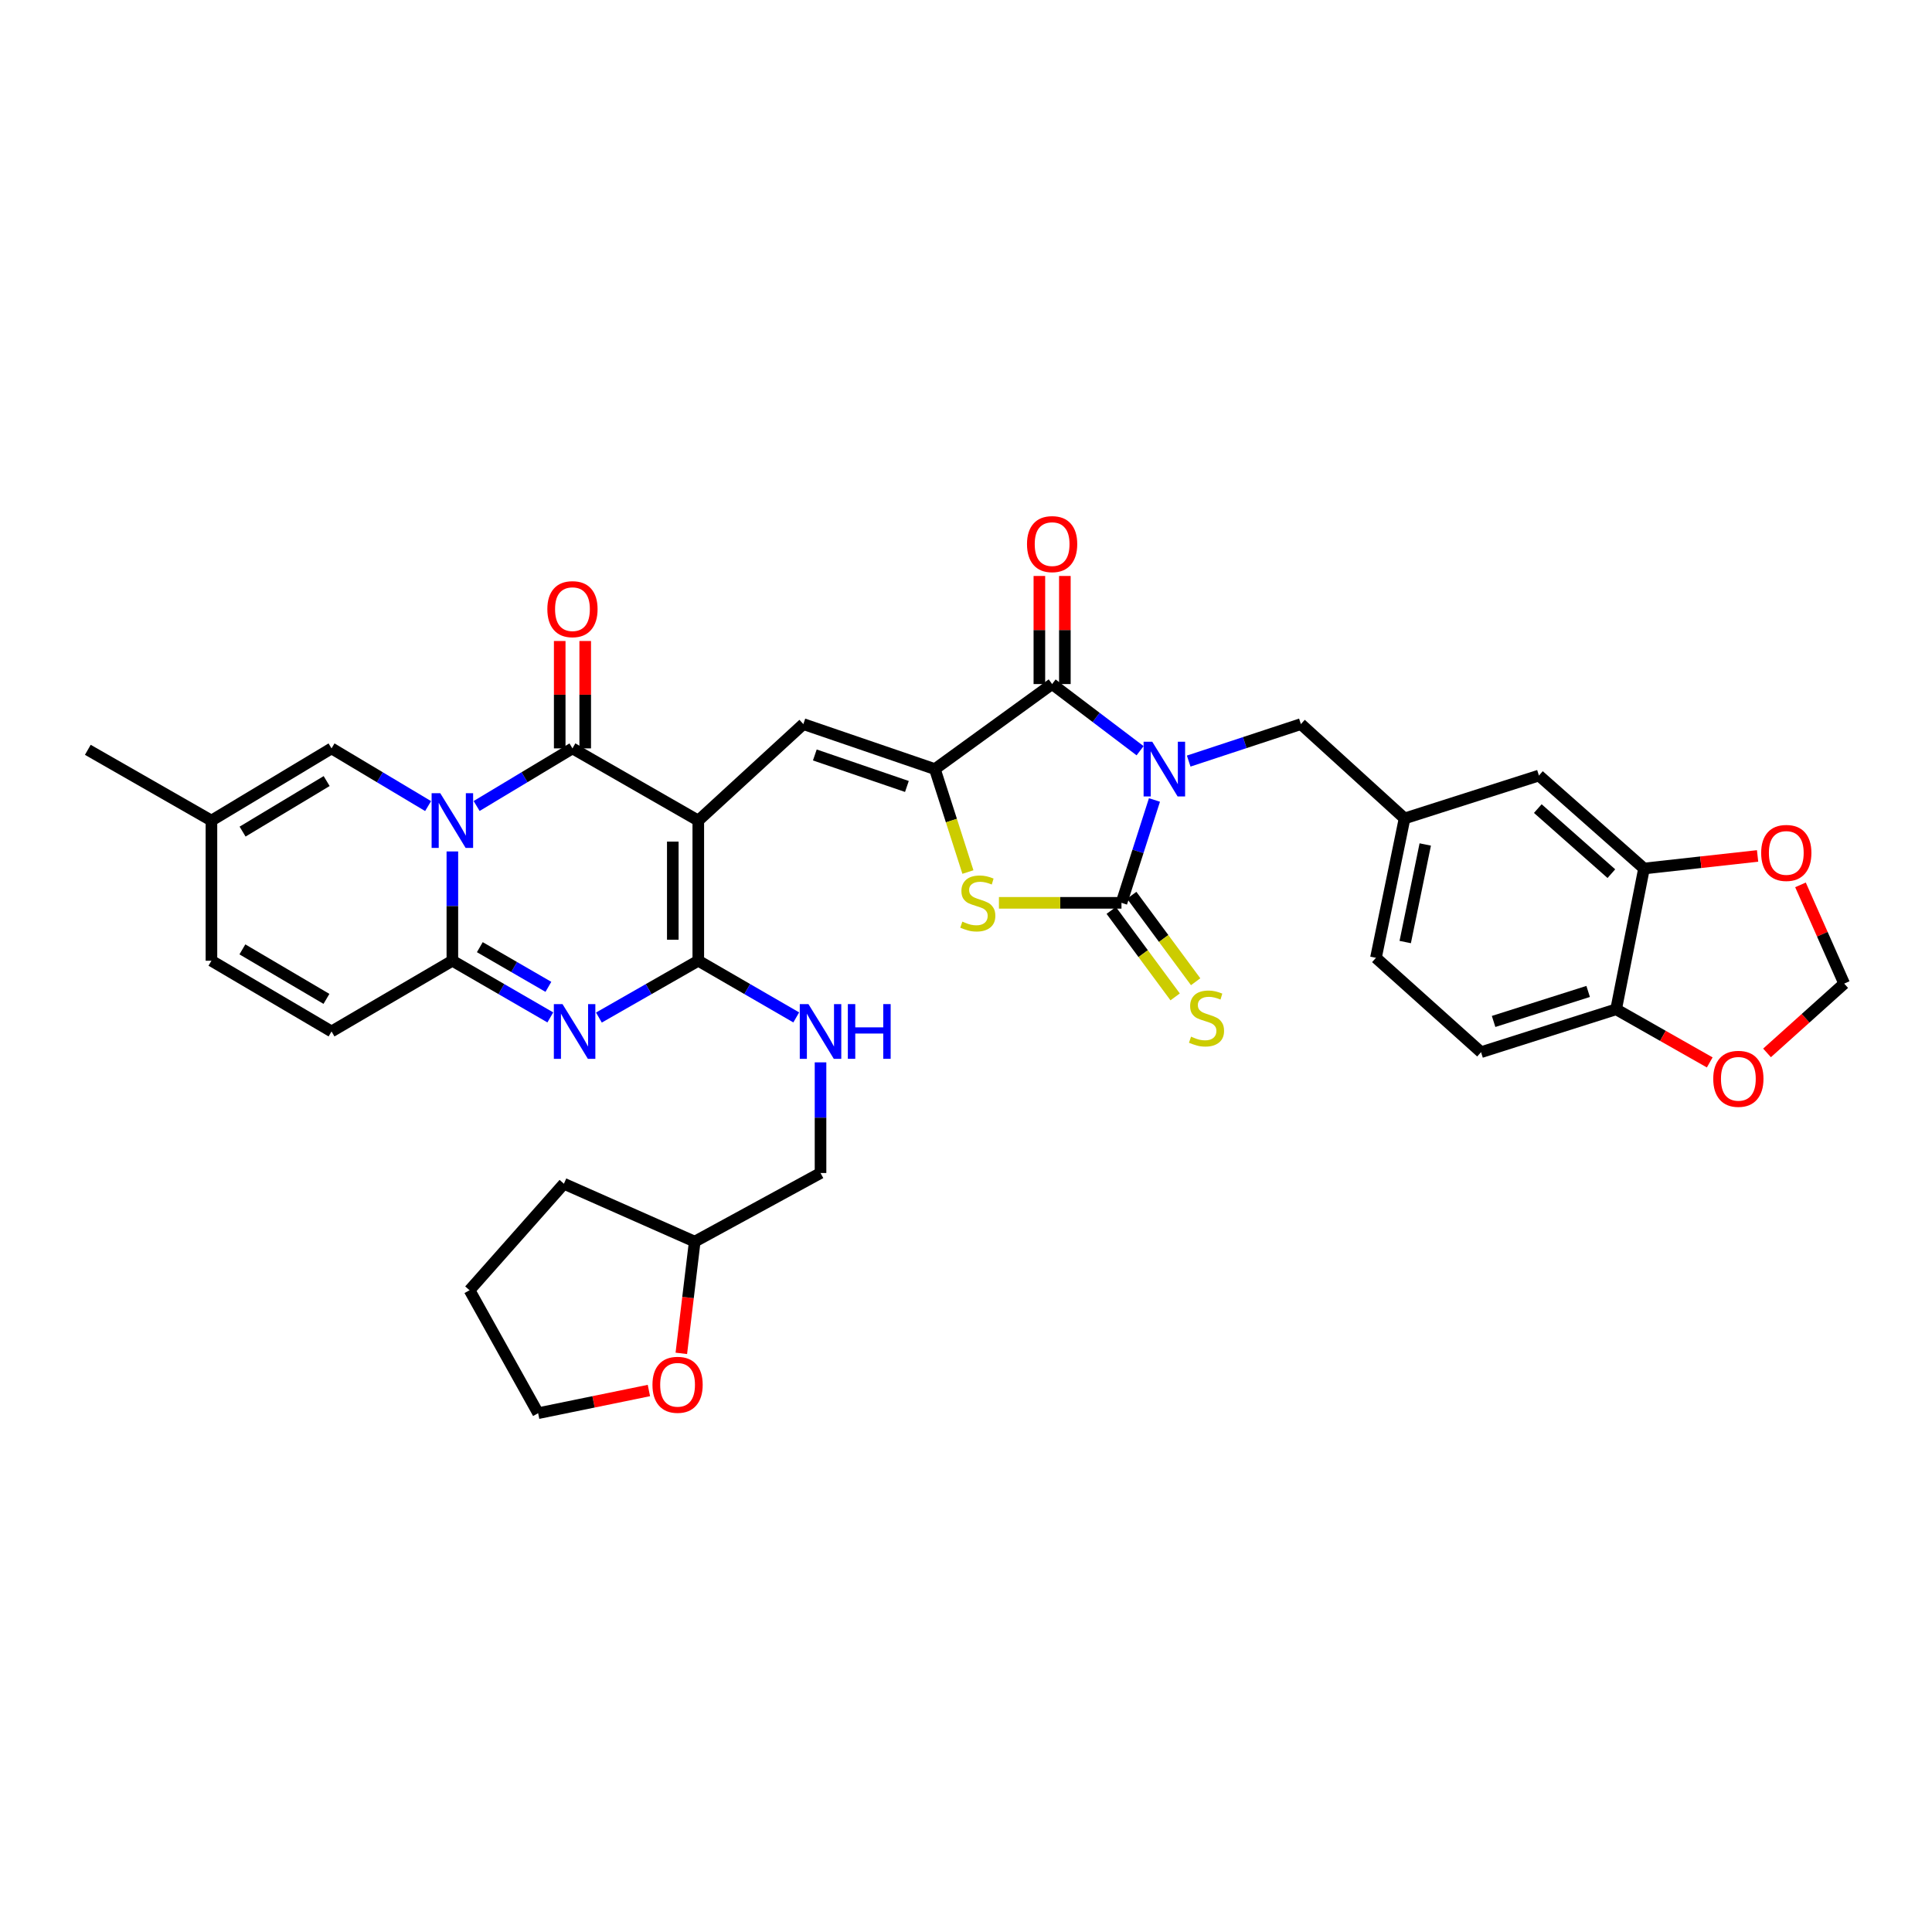 <?xml version='1.0' encoding='iso-8859-1'?>
<svg version='1.1' baseProfile='full'
              xmlns='http://www.w3.org/2000/svg'
                      xmlns:rdkit='http://www.rdkit.org/xml'
                      xmlns:xlink='http://www.w3.org/1999/xlink'
                  xml:space='preserve'
width='1000px' height='1000px' viewBox='0 0 1000 1000'>
<!-- END OF HEADER -->
<rect style='opacity:1.0;fill:#FFFFFF;stroke:none' width='1000' height='1000' x='0' y='0'> </rect>
<path class='bond-3' d='M 597.545,414.064 L 589.009,440.685' style='fill:none;fill-rule:evenodd;stroke:#0000FF;stroke-width:6px;stroke-linecap:butt;stroke-linejoin:miter;stroke-opacity:1' />
<path class='bond-3' d='M 589.009,440.685 L 580.472,467.307' style='fill:none;fill-rule:evenodd;stroke:#000000;stroke-width:6px;stroke-linecap:butt;stroke-linejoin:miter;stroke-opacity:1' />
<path class='bond-8' d='M 590.106,388.568 L 567.341,371.318' style='fill:none;fill-rule:evenodd;stroke:#0000FF;stroke-width:6px;stroke-linecap:butt;stroke-linejoin:miter;stroke-opacity:1' />
<path class='bond-8' d='M 567.341,371.318 L 544.576,354.068' style='fill:none;fill-rule:evenodd;stroke:#000000;stroke-width:6px;stroke-linecap:butt;stroke-linejoin:miter;stroke-opacity:1' />
<path class='bond-13' d='M 615.269,393.933 L 644.304,384.362' style='fill:none;fill-rule:evenodd;stroke:#0000FF;stroke-width:6px;stroke-linecap:butt;stroke-linejoin:miter;stroke-opacity:1' />
<path class='bond-13' d='M 644.304,384.362 L 673.34,374.791' style='fill:none;fill-rule:evenodd;stroke:#000000;stroke-width:6px;stroke-linecap:butt;stroke-linejoin:miter;stroke-opacity:1' />
<path class='bond-0' d='M 361.435,424.732 L 415.811,374.791' style='fill:none;fill-rule:evenodd;stroke:#000000;stroke-width:6px;stroke-linecap:butt;stroke-linejoin:miter;stroke-opacity:1' />
<path class='bond-2' d='M 361.435,424.732 L 296.305,387.362' style='fill:none;fill-rule:evenodd;stroke:#000000;stroke-width:6px;stroke-linecap:butt;stroke-linejoin:miter;stroke-opacity:1' />
<path class='bond-4' d='M 361.435,424.732 L 361.435,497.273' style='fill:none;fill-rule:evenodd;stroke:#000000;stroke-width:6px;stroke-linecap:butt;stroke-linejoin:miter;stroke-opacity:1' />
<path class='bond-4' d='M 348.241,435.613 L 348.241,486.392' style='fill:none;fill-rule:evenodd;stroke:#000000;stroke-width:6px;stroke-linecap:butt;stroke-linejoin:miter;stroke-opacity:1' />
<path class='bond-1' d='M 246.697,417.185 L 271.501,402.274' style='fill:none;fill-rule:evenodd;stroke:#0000FF;stroke-width:6px;stroke-linecap:butt;stroke-linejoin:miter;stroke-opacity:1' />
<path class='bond-1' d='M 271.501,402.274 L 296.305,387.362' style='fill:none;fill-rule:evenodd;stroke:#000000;stroke-width:6px;stroke-linecap:butt;stroke-linejoin:miter;stroke-opacity:1' />
<path class='bond-11' d='M 221.583,417.226 L 196.592,402.294' style='fill:none;fill-rule:evenodd;stroke:#0000FF;stroke-width:6px;stroke-linecap:butt;stroke-linejoin:miter;stroke-opacity:1' />
<path class='bond-11' d='M 196.592,402.294 L 171.602,387.362' style='fill:none;fill-rule:evenodd;stroke:#000000;stroke-width:6px;stroke-linecap:butt;stroke-linejoin:miter;stroke-opacity:1' />
<path class='bond-39' d='M 234.144,440.706 L 234.144,468.989' style='fill:none;fill-rule:evenodd;stroke:#0000FF;stroke-width:6px;stroke-linecap:butt;stroke-linejoin:miter;stroke-opacity:1' />
<path class='bond-39' d='M 234.144,468.989 L 234.144,497.273' style='fill:none;fill-rule:evenodd;stroke:#000000;stroke-width:6px;stroke-linecap:butt;stroke-linejoin:miter;stroke-opacity:1' />
<path class='bond-19' d='M 302.903,387.362 L 302.903,359.571' style='fill:none;fill-rule:evenodd;stroke:#000000;stroke-width:6px;stroke-linecap:butt;stroke-linejoin:miter;stroke-opacity:1' />
<path class='bond-19' d='M 302.903,359.571 L 302.903,331.781' style='fill:none;fill-rule:evenodd;stroke:#FF0000;stroke-width:6px;stroke-linecap:butt;stroke-linejoin:miter;stroke-opacity:1' />
<path class='bond-19' d='M 289.708,387.362 L 289.708,359.571' style='fill:none;fill-rule:evenodd;stroke:#000000;stroke-width:6px;stroke-linecap:butt;stroke-linejoin:miter;stroke-opacity:1' />
<path class='bond-19' d='M 289.708,359.571 L 289.708,331.781' style='fill:none;fill-rule:evenodd;stroke:#FF0000;stroke-width:6px;stroke-linecap:butt;stroke-linejoin:miter;stroke-opacity:1' />
<path class='bond-10' d='M 580.472,467.307 L 548.759,467.307' style='fill:none;fill-rule:evenodd;stroke:#000000;stroke-width:6px;stroke-linecap:butt;stroke-linejoin:miter;stroke-opacity:1' />
<path class='bond-10' d='M 548.759,467.307 L 517.045,467.307' style='fill:none;fill-rule:evenodd;stroke:#CCCC00;stroke-width:6px;stroke-linecap:butt;stroke-linejoin:miter;stroke-opacity:1' />
<path class='bond-15' d='M 575.167,471.228 L 591.711,493.607' style='fill:none;fill-rule:evenodd;stroke:#000000;stroke-width:6px;stroke-linecap:butt;stroke-linejoin:miter;stroke-opacity:1' />
<path class='bond-15' d='M 591.711,493.607 L 608.254,515.986' style='fill:none;fill-rule:evenodd;stroke:#CCCC00;stroke-width:6px;stroke-linecap:butt;stroke-linejoin:miter;stroke-opacity:1' />
<path class='bond-15' d='M 585.777,463.385 L 602.321,485.763' style='fill:none;fill-rule:evenodd;stroke:#000000;stroke-width:6px;stroke-linecap:butt;stroke-linejoin:miter;stroke-opacity:1' />
<path class='bond-15' d='M 602.321,485.763 L 618.865,508.142' style='fill:none;fill-rule:evenodd;stroke:#CCCC00;stroke-width:6px;stroke-linecap:butt;stroke-linejoin:miter;stroke-opacity:1' />
<path class='bond-5' d='M 361.435,497.273 L 335.715,511.979' style='fill:none;fill-rule:evenodd;stroke:#000000;stroke-width:6px;stroke-linecap:butt;stroke-linejoin:miter;stroke-opacity:1' />
<path class='bond-5' d='M 335.715,511.979 L 309.996,526.685' style='fill:none;fill-rule:evenodd;stroke:#0000FF;stroke-width:6px;stroke-linecap:butt;stroke-linejoin:miter;stroke-opacity:1' />
<path class='bond-14' d='M 361.435,497.273 L 386.785,511.941' style='fill:none;fill-rule:evenodd;stroke:#000000;stroke-width:6px;stroke-linecap:butt;stroke-linejoin:miter;stroke-opacity:1' />
<path class='bond-14' d='M 386.785,511.941 L 412.136,526.609' style='fill:none;fill-rule:evenodd;stroke:#0000FF;stroke-width:6px;stroke-linecap:butt;stroke-linejoin:miter;stroke-opacity:1' />
<path class='bond-6' d='M 284.845,526.609 L 259.494,511.941' style='fill:none;fill-rule:evenodd;stroke:#0000FF;stroke-width:6px;stroke-linecap:butt;stroke-linejoin:miter;stroke-opacity:1' />
<path class='bond-6' d='M 259.494,511.941 L 234.144,497.273' style='fill:none;fill-rule:evenodd;stroke:#000000;stroke-width:6px;stroke-linecap:butt;stroke-linejoin:miter;stroke-opacity:1' />
<path class='bond-6' d='M 283.848,510.788 L 266.103,500.52' style='fill:none;fill-rule:evenodd;stroke:#0000FF;stroke-width:6px;stroke-linecap:butt;stroke-linejoin:miter;stroke-opacity:1' />
<path class='bond-6' d='M 266.103,500.52 L 248.357,490.253' style='fill:none;fill-rule:evenodd;stroke:#000000;stroke-width:6px;stroke-linecap:butt;stroke-linejoin:miter;stroke-opacity:1' />
<path class='bond-12' d='M 234.144,497.273 L 171.602,533.88' style='fill:none;fill-rule:evenodd;stroke:#000000;stroke-width:6px;stroke-linecap:butt;stroke-linejoin:miter;stroke-opacity:1' />
<path class='bond-7' d='M 483.895,398.086 L 544.576,354.068' style='fill:none;fill-rule:evenodd;stroke:#000000;stroke-width:6px;stroke-linecap:butt;stroke-linejoin:miter;stroke-opacity:1' />
<path class='bond-9' d='M 483.895,398.086 L 415.811,374.791' style='fill:none;fill-rule:evenodd;stroke:#000000;stroke-width:6px;stroke-linecap:butt;stroke-linejoin:miter;stroke-opacity:1' />
<path class='bond-9' d='M 469.411,407.076 L 421.752,390.769' style='fill:none;fill-rule:evenodd;stroke:#000000;stroke-width:6px;stroke-linecap:butt;stroke-linejoin:miter;stroke-opacity:1' />
<path class='bond-36' d='M 483.895,398.086 L 492.444,424.728' style='fill:none;fill-rule:evenodd;stroke:#000000;stroke-width:6px;stroke-linecap:butt;stroke-linejoin:miter;stroke-opacity:1' />
<path class='bond-36' d='M 492.444,424.728 L 500.992,451.369' style='fill:none;fill-rule:evenodd;stroke:#CCCC00;stroke-width:6px;stroke-linecap:butt;stroke-linejoin:miter;stroke-opacity:1' />
<path class='bond-21' d='M 551.173,354.068 L 551.173,326.095' style='fill:none;fill-rule:evenodd;stroke:#000000;stroke-width:6px;stroke-linecap:butt;stroke-linejoin:miter;stroke-opacity:1' />
<path class='bond-21' d='M 551.173,326.095 L 551.173,298.122' style='fill:none;fill-rule:evenodd;stroke:#FF0000;stroke-width:6px;stroke-linecap:butt;stroke-linejoin:miter;stroke-opacity:1' />
<path class='bond-21' d='M 537.978,354.068 L 537.978,326.095' style='fill:none;fill-rule:evenodd;stroke:#000000;stroke-width:6px;stroke-linecap:butt;stroke-linejoin:miter;stroke-opacity:1' />
<path class='bond-21' d='M 537.978,326.095 L 537.978,298.122' style='fill:none;fill-rule:evenodd;stroke:#FF0000;stroke-width:6px;stroke-linecap:butt;stroke-linejoin:miter;stroke-opacity:1' />
<path class='bond-17' d='M 171.602,387.362 L 109.441,424.732' style='fill:none;fill-rule:evenodd;stroke:#000000;stroke-width:6px;stroke-linecap:butt;stroke-linejoin:miter;stroke-opacity:1' />
<path class='bond-17' d='M 169.076,404.276 L 125.563,430.435' style='fill:none;fill-rule:evenodd;stroke:#000000;stroke-width:6px;stroke-linecap:butt;stroke-linejoin:miter;stroke-opacity:1' />
<path class='bond-18' d='M 171.602,533.88 L 109.441,497.273' style='fill:none;fill-rule:evenodd;stroke:#000000;stroke-width:6px;stroke-linecap:butt;stroke-linejoin:miter;stroke-opacity:1' />
<path class='bond-18' d='M 168.973,517.02 L 125.461,491.395' style='fill:none;fill-rule:evenodd;stroke:#000000;stroke-width:6px;stroke-linecap:butt;stroke-linejoin:miter;stroke-opacity:1' />
<path class='bond-26' d='M 673.34,374.791 L 727.005,423.625' style='fill:none;fill-rule:evenodd;stroke:#000000;stroke-width:6px;stroke-linecap:butt;stroke-linejoin:miter;stroke-opacity:1' />
<path class='bond-29' d='M 424.703,549.872 L 424.703,578.51' style='fill:none;fill-rule:evenodd;stroke:#0000FF;stroke-width:6px;stroke-linecap:butt;stroke-linejoin:miter;stroke-opacity:1' />
<path class='bond-29' d='M 424.703,578.51 L 424.703,607.147' style='fill:none;fill-rule:evenodd;stroke:#000000;stroke-width:6px;stroke-linecap:butt;stroke-linejoin:miter;stroke-opacity:1' />
<path class='bond-16' d='M 850.939,449.538 L 796.548,401.422' style='fill:none;fill-rule:evenodd;stroke:#000000;stroke-width:6px;stroke-linecap:butt;stroke-linejoin:miter;stroke-opacity:1' />
<path class='bond-16' d='M 834.038,452.203 L 795.964,418.522' style='fill:none;fill-rule:evenodd;stroke:#000000;stroke-width:6px;stroke-linecap:butt;stroke-linejoin:miter;stroke-opacity:1' />
<path class='bond-22' d='M 850.939,449.538 L 880.333,446.287' style='fill:none;fill-rule:evenodd;stroke:#000000;stroke-width:6px;stroke-linecap:butt;stroke-linejoin:miter;stroke-opacity:1' />
<path class='bond-22' d='M 880.333,446.287 L 909.727,443.036' style='fill:none;fill-rule:evenodd;stroke:#FF0000;stroke-width:6px;stroke-linecap:butt;stroke-linejoin:miter;stroke-opacity:1' />
<path class='bond-37' d='M 850.939,449.538 L 836.505,522.416' style='fill:none;fill-rule:evenodd;stroke:#000000;stroke-width:6px;stroke-linecap:butt;stroke-linejoin:miter;stroke-opacity:1' />
<path class='bond-32' d='M 109.441,424.732 L 45.455,388.103' style='fill:none;fill-rule:evenodd;stroke:#000000;stroke-width:6px;stroke-linecap:butt;stroke-linejoin:miter;stroke-opacity:1' />
<path class='bond-40' d='M 109.441,424.732 L 109.441,497.273' style='fill:none;fill-rule:evenodd;stroke:#000000;stroke-width:6px;stroke-linecap:butt;stroke-linejoin:miter;stroke-opacity:1' />
<path class='bond-20' d='M 836.505,522.416 L 766.589,544.605' style='fill:none;fill-rule:evenodd;stroke:#000000;stroke-width:6px;stroke-linecap:butt;stroke-linejoin:miter;stroke-opacity:1' />
<path class='bond-20' d='M 822.027,513.168 L 773.085,528.7' style='fill:none;fill-rule:evenodd;stroke:#000000;stroke-width:6px;stroke-linecap:butt;stroke-linejoin:miter;stroke-opacity:1' />
<path class='bond-23' d='M 836.505,522.416 L 860.73,536.16' style='fill:none;fill-rule:evenodd;stroke:#000000;stroke-width:6px;stroke-linecap:butt;stroke-linejoin:miter;stroke-opacity:1' />
<path class='bond-23' d='M 860.73,536.16 L 884.955,549.905' style='fill:none;fill-rule:evenodd;stroke:#FF0000;stroke-width:6px;stroke-linecap:butt;stroke-linejoin:miter;stroke-opacity:1' />
<path class='bond-24' d='M 931.93,458.005 L 943.238,483.558' style='fill:none;fill-rule:evenodd;stroke:#FF0000;stroke-width:6px;stroke-linecap:butt;stroke-linejoin:miter;stroke-opacity:1' />
<path class='bond-24' d='M 943.238,483.558 L 954.545,509.111' style='fill:none;fill-rule:evenodd;stroke:#000000;stroke-width:6px;stroke-linecap:butt;stroke-linejoin:miter;stroke-opacity:1' />
<path class='bond-38' d='M 914.614,544.981 L 934.58,527.046' style='fill:none;fill-rule:evenodd;stroke:#FF0000;stroke-width:6px;stroke-linecap:butt;stroke-linejoin:miter;stroke-opacity:1' />
<path class='bond-38' d='M 934.58,527.046 L 954.545,509.111' style='fill:none;fill-rule:evenodd;stroke:#000000;stroke-width:6px;stroke-linecap:butt;stroke-linejoin:miter;stroke-opacity:1' />
<path class='bond-25' d='M 796.548,401.422 L 727.005,423.625' style='fill:none;fill-rule:evenodd;stroke:#000000;stroke-width:6px;stroke-linecap:butt;stroke-linejoin:miter;stroke-opacity:1' />
<path class='bond-30' d='M 727.005,423.625 L 712.191,495.77' style='fill:none;fill-rule:evenodd;stroke:#000000;stroke-width:6px;stroke-linecap:butt;stroke-linejoin:miter;stroke-opacity:1' />
<path class='bond-30' d='M 737.708,437.101 L 727.338,487.602' style='fill:none;fill-rule:evenodd;stroke:#000000;stroke-width:6px;stroke-linecap:butt;stroke-linejoin:miter;stroke-opacity:1' />
<path class='bond-27' d='M 352.652,700.5 L 356.12,671.581' style='fill:none;fill-rule:evenodd;stroke:#FF0000;stroke-width:6px;stroke-linecap:butt;stroke-linejoin:miter;stroke-opacity:1' />
<path class='bond-27' d='M 356.12,671.581 L 359.588,642.662' style='fill:none;fill-rule:evenodd;stroke:#000000;stroke-width:6px;stroke-linecap:butt;stroke-linejoin:miter;stroke-opacity:1' />
<path class='bond-33' d='M 335.869,719.724 L 307.203,725.597' style='fill:none;fill-rule:evenodd;stroke:#FF0000;stroke-width:6px;stroke-linecap:butt;stroke-linejoin:miter;stroke-opacity:1' />
<path class='bond-33' d='M 307.203,725.597 L 278.537,731.469' style='fill:none;fill-rule:evenodd;stroke:#000000;stroke-width:6px;stroke-linecap:butt;stroke-linejoin:miter;stroke-opacity:1' />
<path class='bond-28' d='M 766.589,544.605 L 712.191,495.77' style='fill:none;fill-rule:evenodd;stroke:#000000;stroke-width:6px;stroke-linecap:butt;stroke-linejoin:miter;stroke-opacity:1' />
<path class='bond-31' d='M 424.703,607.147 L 359.588,642.662' style='fill:none;fill-rule:evenodd;stroke:#000000;stroke-width:6px;stroke-linecap:butt;stroke-linejoin:miter;stroke-opacity:1' />
<path class='bond-34' d='M 359.588,642.662 L 291.878,612.703' style='fill:none;fill-rule:evenodd;stroke:#000000;stroke-width:6px;stroke-linecap:butt;stroke-linejoin:miter;stroke-opacity:1' />
<path class='bond-41' d='M 278.537,731.469 L 243.036,667.827' style='fill:none;fill-rule:evenodd;stroke:#000000;stroke-width:6px;stroke-linecap:butt;stroke-linejoin:miter;stroke-opacity:1' />
<path class='bond-35' d='M 291.878,612.703 L 243.036,667.827' style='fill:none;fill-rule:evenodd;stroke:#000000;stroke-width:6px;stroke-linecap:butt;stroke-linejoin:miter;stroke-opacity:1' />
<path  class='atom-0' d='M 596.408 383.926
L 605.688 398.926
Q 606.608 400.406, 608.088 403.086
Q 609.568 405.766, 609.648 405.926
L 609.648 383.926
L 613.408 383.926
L 613.408 412.246
L 609.528 412.246
L 599.568 395.846
Q 598.408 393.926, 597.168 391.726
Q 595.968 389.526, 595.608 388.846
L 595.608 412.246
L 591.928 412.246
L 591.928 383.926
L 596.408 383.926
' fill='#0000FF'/>
<path  class='atom-2' d='M 227.884 410.572
L 237.164 425.572
Q 238.084 427.052, 239.564 429.732
Q 241.044 432.412, 241.124 432.572
L 241.124 410.572
L 244.884 410.572
L 244.884 438.892
L 241.004 438.892
L 231.044 422.492
Q 229.884 420.572, 228.644 418.372
Q 227.444 416.172, 227.084 415.492
L 227.084 438.892
L 223.404 438.892
L 223.404 410.572
L 227.884 410.572
' fill='#0000FF'/>
<path  class='atom-6' d='M 291.152 519.72
L 300.432 534.72
Q 301.352 536.2, 302.832 538.88
Q 304.312 541.56, 304.392 541.72
L 304.392 519.72
L 308.152 519.72
L 308.152 548.04
L 304.272 548.04
L 294.312 531.64
Q 293.152 529.72, 291.912 527.52
Q 290.712 525.32, 290.352 524.64
L 290.352 548.04
L 286.672 548.04
L 286.672 519.72
L 291.152 519.72
' fill='#0000FF'/>
<path  class='atom-11' d='M 498.106 477.027
Q 498.426 477.147, 499.746 477.707
Q 501.066 478.267, 502.506 478.627
Q 503.986 478.947, 505.426 478.947
Q 508.106 478.947, 509.666 477.667
Q 511.226 476.347, 511.226 474.067
Q 511.226 472.507, 510.426 471.547
Q 509.666 470.587, 508.466 470.067
Q 507.266 469.547, 505.266 468.947
Q 502.746 468.187, 501.226 467.467
Q 499.746 466.747, 498.666 465.227
Q 497.626 463.707, 497.626 461.147
Q 497.626 457.587, 500.026 455.387
Q 502.466 453.187, 507.266 453.187
Q 510.546 453.187, 514.266 454.747
L 513.346 457.827
Q 509.946 456.427, 507.386 456.427
Q 504.626 456.427, 503.106 457.587
Q 501.586 458.707, 501.626 460.667
Q 501.626 462.187, 502.386 463.107
Q 503.186 464.027, 504.306 464.547
Q 505.466 465.067, 507.386 465.667
Q 509.946 466.467, 511.466 467.267
Q 512.986 468.067, 514.066 469.707
Q 515.186 471.307, 515.186 474.067
Q 515.186 477.987, 512.546 480.107
Q 509.946 482.187, 505.586 482.187
Q 503.066 482.187, 501.146 481.627
Q 499.266 481.107, 497.026 480.187
L 498.106 477.027
' fill='#CCCC00'/>
<path  class='atom-15' d='M 418.443 519.72
L 427.723 534.72
Q 428.643 536.2, 430.123 538.88
Q 431.603 541.56, 431.683 541.72
L 431.683 519.72
L 435.443 519.72
L 435.443 548.04
L 431.563 548.04
L 421.603 531.64
Q 420.443 529.72, 419.203 527.52
Q 418.003 525.32, 417.643 524.64
L 417.643 548.04
L 413.963 548.04
L 413.963 519.72
L 418.443 519.72
' fill='#0000FF'/>
<path  class='atom-15' d='M 438.843 519.72
L 442.683 519.72
L 442.683 531.76
L 457.163 531.76
L 457.163 519.72
L 461.003 519.72
L 461.003 548.04
L 457.163 548.04
L 457.163 534.96
L 442.683 534.96
L 442.683 548.04
L 438.843 548.04
L 438.843 519.72
' fill='#0000FF'/>
<path  class='atom-16' d='M 616.491 536.571
Q 616.811 536.691, 618.131 537.251
Q 619.451 537.811, 620.891 538.171
Q 622.371 538.491, 623.811 538.491
Q 626.491 538.491, 628.051 537.211
Q 629.611 535.891, 629.611 533.611
Q 629.611 532.051, 628.811 531.091
Q 628.051 530.131, 626.851 529.611
Q 625.651 529.091, 623.651 528.491
Q 621.131 527.731, 619.611 527.011
Q 618.131 526.291, 617.051 524.771
Q 616.011 523.251, 616.011 520.691
Q 616.011 517.131, 618.411 514.931
Q 620.851 512.731, 625.651 512.731
Q 628.931 512.731, 632.651 514.291
L 631.731 517.371
Q 628.331 515.971, 625.771 515.971
Q 623.011 515.971, 621.491 517.131
Q 619.971 518.251, 620.011 520.211
Q 620.011 521.731, 620.771 522.651
Q 621.571 523.571, 622.691 524.091
Q 623.851 524.611, 625.771 525.211
Q 628.331 526.011, 629.851 526.811
Q 631.371 527.611, 632.451 529.251
Q 633.571 530.851, 633.571 533.611
Q 633.571 537.531, 630.931 539.651
Q 628.331 541.731, 623.971 541.731
Q 621.451 541.731, 619.531 541.171
Q 617.651 540.651, 615.411 539.731
L 616.491 536.571
' fill='#CCCC00'/>
<path  class='atom-20' d='M 283.305 315.297
Q 283.305 308.497, 286.665 304.697
Q 290.025 300.897, 296.305 300.897
Q 302.585 300.897, 305.945 304.697
Q 309.305 308.497, 309.305 315.297
Q 309.305 322.177, 305.905 326.097
Q 302.505 329.977, 296.305 329.977
Q 290.065 329.977, 286.665 326.097
Q 283.305 322.217, 283.305 315.297
M 296.305 326.777
Q 300.625 326.777, 302.945 323.897
Q 305.305 320.977, 305.305 315.297
Q 305.305 309.737, 302.945 306.937
Q 300.625 304.097, 296.305 304.097
Q 291.985 304.097, 289.625 306.897
Q 287.305 309.697, 287.305 315.297
Q 287.305 321.017, 289.625 323.897
Q 291.985 326.777, 296.305 326.777
' fill='#FF0000'/>
<path  class='atom-22' d='M 531.576 281.629
Q 531.576 274.829, 534.936 271.029
Q 538.296 267.229, 544.576 267.229
Q 550.856 267.229, 554.216 271.029
Q 557.576 274.829, 557.576 281.629
Q 557.576 288.509, 554.176 292.429
Q 550.776 296.309, 544.576 296.309
Q 538.336 296.309, 534.936 292.429
Q 531.576 288.549, 531.576 281.629
M 544.576 293.109
Q 548.896 293.109, 551.216 290.229
Q 553.576 287.309, 553.576 281.629
Q 553.576 276.069, 551.216 273.269
Q 548.896 270.429, 544.576 270.429
Q 540.256 270.429, 537.896 273.229
Q 535.576 276.029, 535.576 281.629
Q 535.576 287.349, 537.896 290.229
Q 540.256 293.109, 544.576 293.109
' fill='#FF0000'/>
<path  class='atom-23' d='M 911.579 441.474
Q 911.579 434.674, 914.939 430.874
Q 918.299 427.074, 924.579 427.074
Q 930.859 427.074, 934.219 430.874
Q 937.579 434.674, 937.579 441.474
Q 937.579 448.354, 934.179 452.274
Q 930.779 456.154, 924.579 456.154
Q 918.339 456.154, 914.939 452.274
Q 911.579 448.394, 911.579 441.474
M 924.579 452.954
Q 928.899 452.954, 931.219 450.074
Q 933.579 447.154, 933.579 441.474
Q 933.579 435.914, 931.219 433.114
Q 928.899 430.274, 924.579 430.274
Q 920.259 430.274, 917.899 433.074
Q 915.579 435.874, 915.579 441.474
Q 915.579 447.194, 917.899 450.074
Q 920.259 452.954, 924.579 452.954
' fill='#FF0000'/>
<path  class='atom-24' d='M 886.773 558.392
Q 886.773 551.592, 890.133 547.792
Q 893.493 543.992, 899.773 543.992
Q 906.053 543.992, 909.413 547.792
Q 912.773 551.592, 912.773 558.392
Q 912.773 565.272, 909.373 569.192
Q 905.973 573.072, 899.773 573.072
Q 893.533 573.072, 890.133 569.192
Q 886.773 565.312, 886.773 558.392
M 899.773 569.872
Q 904.093 569.872, 906.413 566.992
Q 908.773 564.072, 908.773 558.392
Q 908.773 552.832, 906.413 550.032
Q 904.093 547.192, 899.773 547.192
Q 895.453 547.192, 893.093 549.992
Q 890.773 552.792, 890.773 558.392
Q 890.773 564.112, 893.093 566.992
Q 895.453 569.872, 899.773 569.872
' fill='#FF0000'/>
<path  class='atom-28' d='M 337.711 716.764
Q 337.711 709.964, 341.071 706.164
Q 344.431 702.364, 350.711 702.364
Q 356.991 702.364, 360.351 706.164
Q 363.711 709.964, 363.711 716.764
Q 363.711 723.644, 360.311 727.564
Q 356.911 731.444, 350.711 731.444
Q 344.471 731.444, 341.071 727.564
Q 337.711 723.684, 337.711 716.764
M 350.711 728.244
Q 355.031 728.244, 357.351 725.364
Q 359.711 722.444, 359.711 716.764
Q 359.711 711.204, 357.351 708.404
Q 355.031 705.564, 350.711 705.564
Q 346.391 705.564, 344.031 708.364
Q 341.711 711.164, 341.711 716.764
Q 341.711 722.484, 344.031 725.364
Q 346.391 728.244, 350.711 728.244
' fill='#FF0000'/>
</svg>
